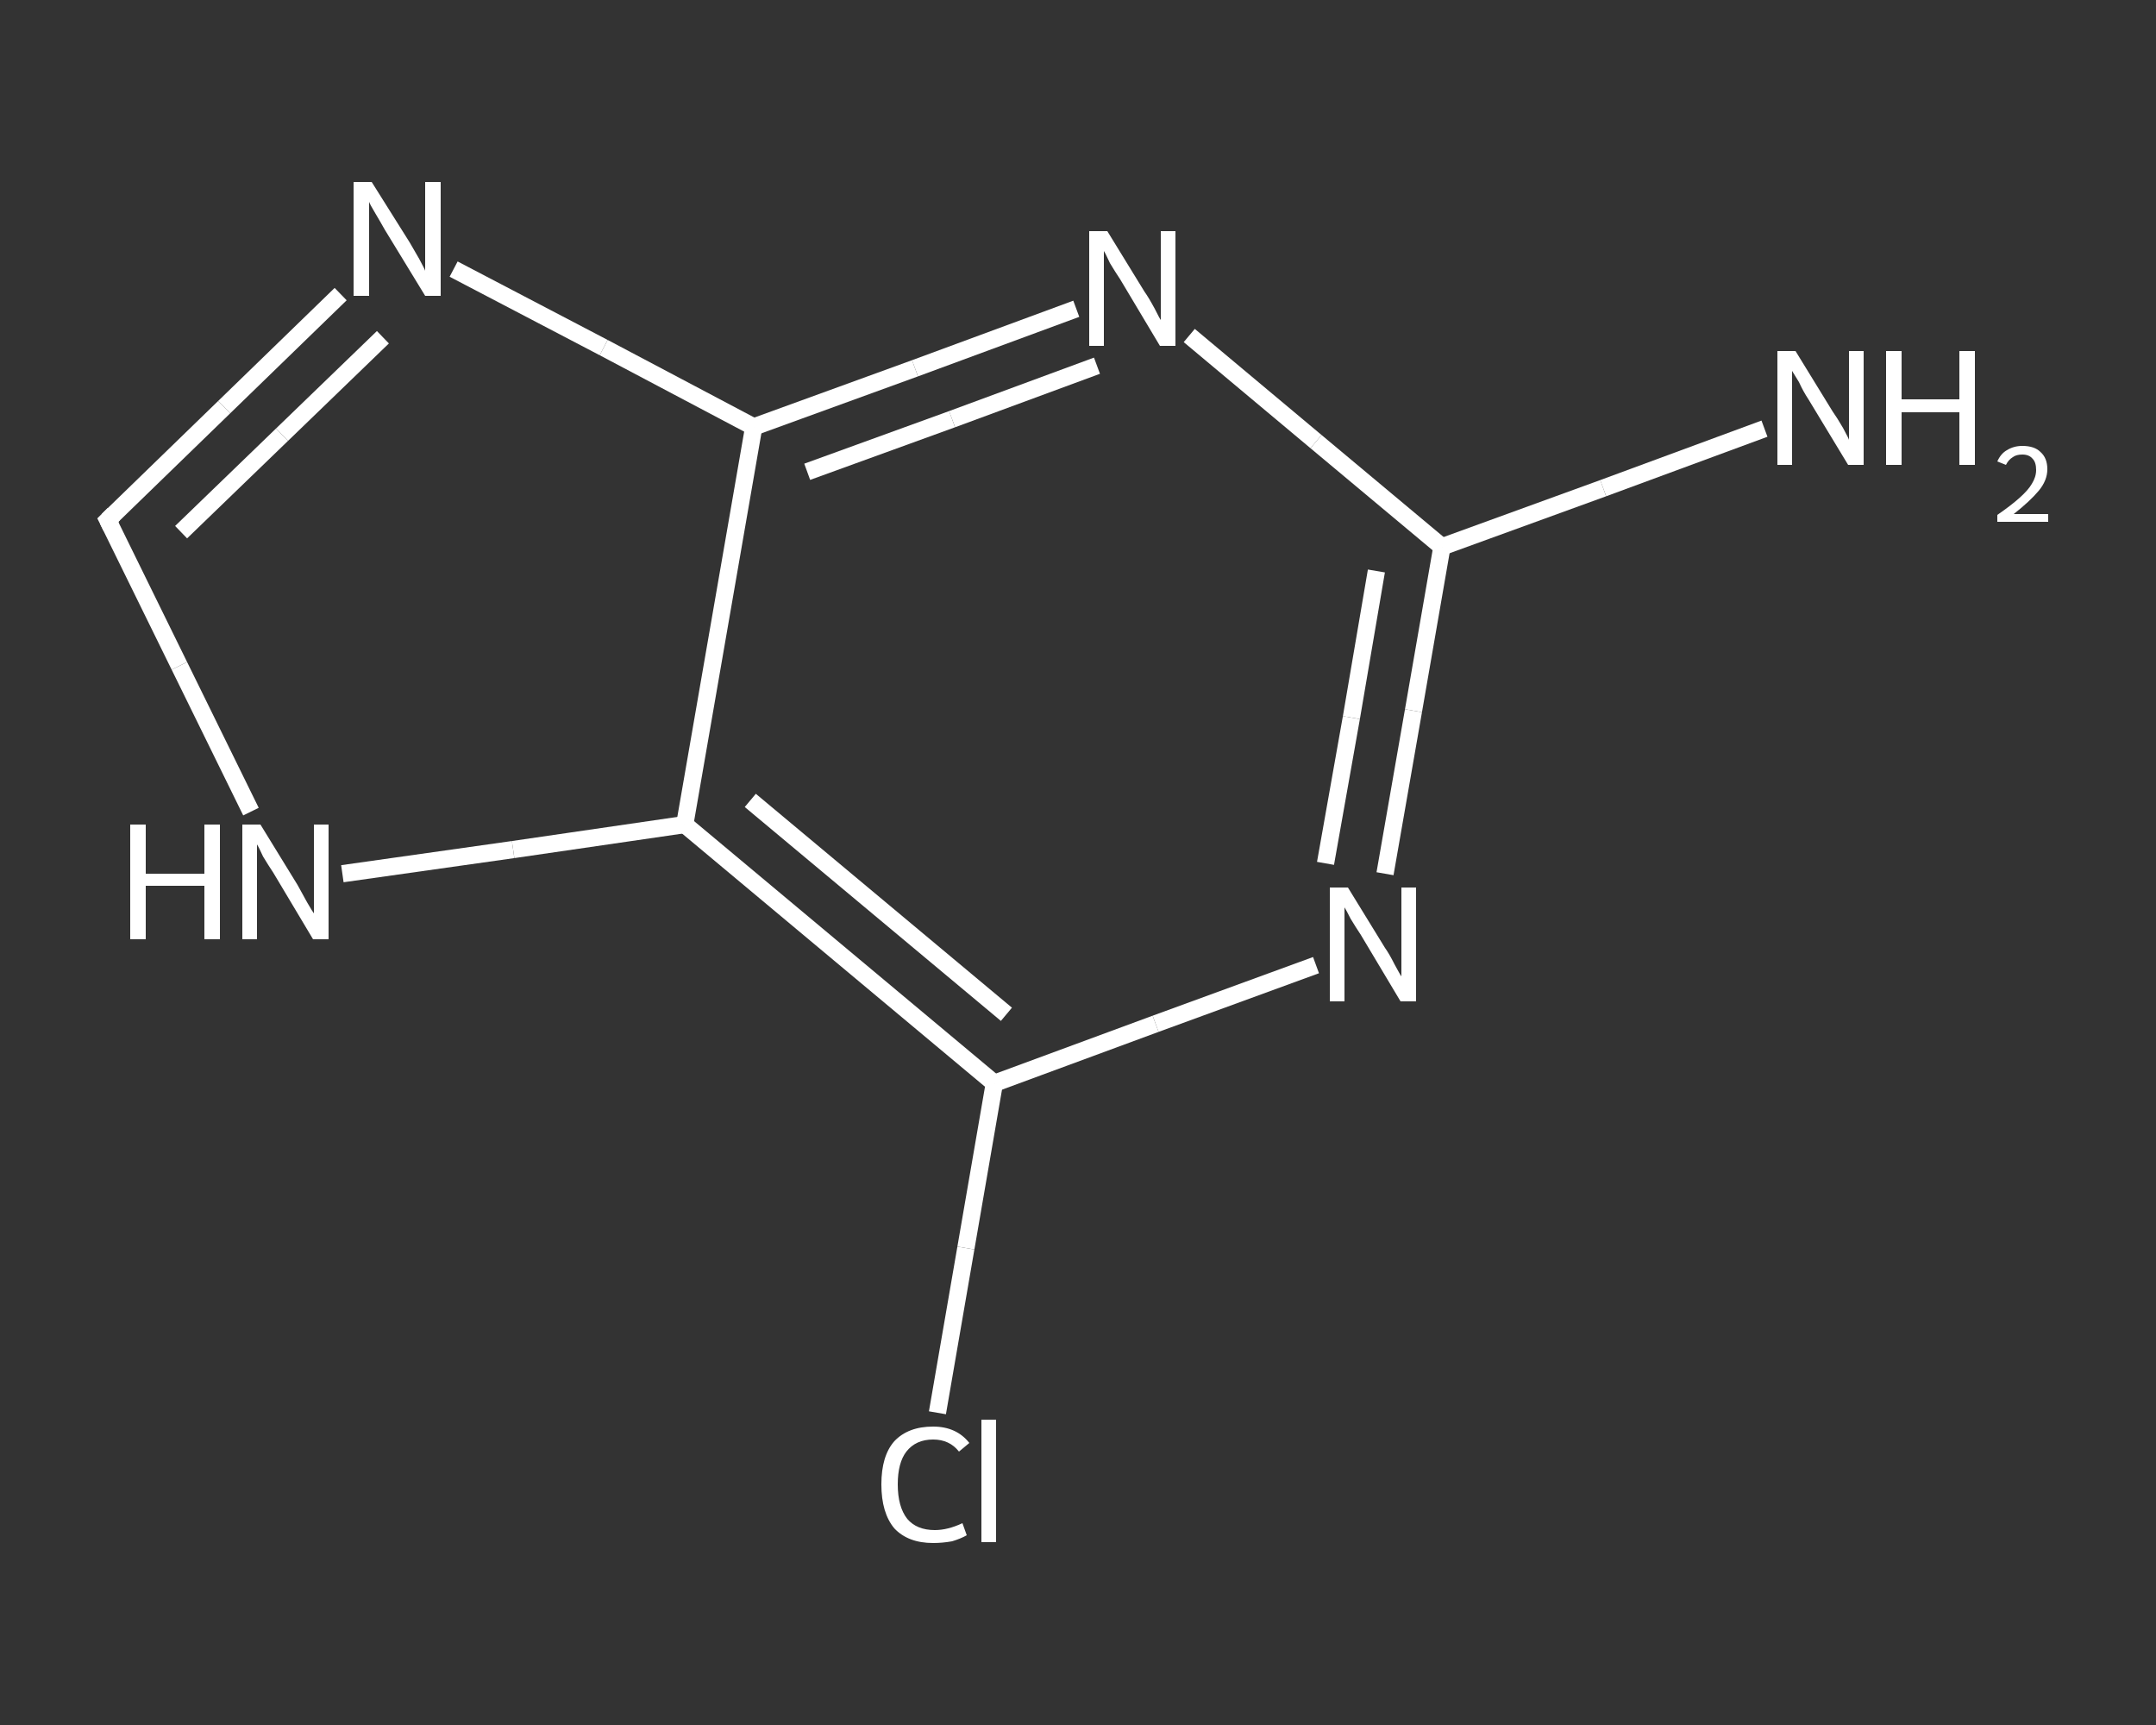 <?xml version='1.0' encoding='iso-8859-1'?>
<svg version='1.1' baseProfile='full'
              xmlns='http://www.w3.org/2000/svg'
                      xmlns:rdkit='http://www.rdkit.org/xml'
                      xmlns:xlink='http://www.w3.org/1999/xlink'
                  xml:space='preserve'
width='250px' height='200px' viewBox='0 0 250 200'>
<rect x="0" y="0" width="250" height="200" fill="#333333" stroke="none"/>
<!-- END OF HEADER -->
<rect style='opacity:1.0;fill:transparent;stroke:none' width='250.0' height='200.0' x='0.0' y='0.0'> </rect>
<path class='bond-0 atom-0 atom-1' d='M 204.6,49.7 L 185.9,56.6' style='fill:none;fill-rule:evenodd;stroke:#FFFFFF;stroke-width:2.0px;stroke-linecap:butt;stroke-linejoin:miter;stroke-opacity:1' />
<path class='bond-0 atom-0 atom-1' d='M 185.9,56.6 L 167.2,63.4' style='fill:none;fill-rule:evenodd;stroke:#FFFFFF;stroke-width:2.0px;stroke-linecap:butt;stroke-linejoin:miter;stroke-opacity:1' />
<path class='bond-1 atom-1 atom-2' d='M 167.2,63.4 L 163.9,82.4' style='fill:none;fill-rule:evenodd;stroke:#FFFFFF;stroke-width:2.0px;stroke-linecap:butt;stroke-linejoin:miter;stroke-opacity:1' />
<path class='bond-1 atom-1 atom-2' d='M 163.9,82.4 L 160.6,101.3' style='fill:none;fill-rule:evenodd;stroke:#FFFFFF;stroke-width:2.0px;stroke-linecap:butt;stroke-linejoin:miter;stroke-opacity:1' />
<path class='bond-1 atom-1 atom-2' d='M 159.6,66.2 L 156.7,83.2' style='fill:none;fill-rule:evenodd;stroke:#FFFFFF;stroke-width:2.0px;stroke-linecap:butt;stroke-linejoin:miter;stroke-opacity:1' />
<path class='bond-1 atom-1 atom-2' d='M 156.7,83.2 L 153.7,100.1' style='fill:none;fill-rule:evenodd;stroke:#FFFFFF;stroke-width:2.0px;stroke-linecap:butt;stroke-linejoin:miter;stroke-opacity:1' />
<path class='bond-2 atom-2 atom-3' d='M 152.6,111.9 L 134.0,118.7' style='fill:none;fill-rule:evenodd;stroke:#FFFFFF;stroke-width:2.0px;stroke-linecap:butt;stroke-linejoin:miter;stroke-opacity:1' />
<path class='bond-2 atom-2 atom-3' d='M 134.0,118.7 L 115.3,125.6' style='fill:none;fill-rule:evenodd;stroke:#FFFFFF;stroke-width:2.0px;stroke-linecap:butt;stroke-linejoin:miter;stroke-opacity:1' />
<path class='bond-3 atom-3 atom-4' d='M 115.3,125.6 L 112.0,144.7' style='fill:none;fill-rule:evenodd;stroke:#FFFFFF;stroke-width:2.0px;stroke-linecap:butt;stroke-linejoin:miter;stroke-opacity:1' />
<path class='bond-3 atom-3 atom-4' d='M 112.0,144.7 L 108.7,163.8' style='fill:none;fill-rule:evenodd;stroke:#FFFFFF;stroke-width:2.0px;stroke-linecap:butt;stroke-linejoin:miter;stroke-opacity:1' />
<path class='bond-4 atom-3 atom-5' d='M 115.3,125.6 L 79.4,95.6' style='fill:none;fill-rule:evenodd;stroke:#FFFFFF;stroke-width:2.0px;stroke-linecap:butt;stroke-linejoin:miter;stroke-opacity:1' />
<path class='bond-4 atom-3 atom-5' d='M 116.7,117.6 L 87.0,92.8' style='fill:none;fill-rule:evenodd;stroke:#FFFFFF;stroke-width:2.0px;stroke-linecap:butt;stroke-linejoin:miter;stroke-opacity:1' />
<path class='bond-5 atom-5 atom-6' d='M 79.4,95.6 L 59.5,98.5' style='fill:none;fill-rule:evenodd;stroke:#FFFFFF;stroke-width:2.0px;stroke-linecap:butt;stroke-linejoin:miter;stroke-opacity:1' />
<path class='bond-5 atom-5 atom-6' d='M 59.5,98.5 L 39.7,101.3' style='fill:none;fill-rule:evenodd;stroke:#FFFFFF;stroke-width:2.0px;stroke-linecap:butt;stroke-linejoin:miter;stroke-opacity:1' />
<path class='bond-6 atom-6 atom-7' d='M 29.1,94.1 L 20.8,77.2' style='fill:none;fill-rule:evenodd;stroke:#FFFFFF;stroke-width:2.0px;stroke-linecap:butt;stroke-linejoin:miter;stroke-opacity:1' />
<path class='bond-6 atom-6 atom-7' d='M 20.8,77.2 L 12.5,60.3' style='fill:none;fill-rule:evenodd;stroke:#FFFFFF;stroke-width:2.0px;stroke-linecap:butt;stroke-linejoin:miter;stroke-opacity:1' />
<path class='bond-7 atom-7 atom-8' d='M 12.5,60.3 L 26.0,47.2' style='fill:none;fill-rule:evenodd;stroke:#FFFFFF;stroke-width:2.0px;stroke-linecap:butt;stroke-linejoin:miter;stroke-opacity:1' />
<path class='bond-7 atom-7 atom-8' d='M 26.0,47.2 L 39.5,34.1' style='fill:none;fill-rule:evenodd;stroke:#FFFFFF;stroke-width:2.0px;stroke-linecap:butt;stroke-linejoin:miter;stroke-opacity:1' />
<path class='bond-7 atom-7 atom-8' d='M 21.0,61.7 L 32.7,50.4' style='fill:none;fill-rule:evenodd;stroke:#FFFFFF;stroke-width:2.0px;stroke-linecap:butt;stroke-linejoin:miter;stroke-opacity:1' />
<path class='bond-7 atom-7 atom-8' d='M 32.7,50.4 L 44.4,39.1' style='fill:none;fill-rule:evenodd;stroke:#FFFFFF;stroke-width:2.0px;stroke-linecap:butt;stroke-linejoin:miter;stroke-opacity:1' />
<path class='bond-8 atom-8 atom-9' d='M 52.6,31.2 L 70.0,40.3' style='fill:none;fill-rule:evenodd;stroke:#FFFFFF;stroke-width:2.0px;stroke-linecap:butt;stroke-linejoin:miter;stroke-opacity:1' />
<path class='bond-8 atom-8 atom-9' d='M 70.0,40.3 L 87.4,49.5' style='fill:none;fill-rule:evenodd;stroke:#FFFFFF;stroke-width:2.0px;stroke-linecap:butt;stroke-linejoin:miter;stroke-opacity:1' />
<path class='bond-9 atom-9 atom-10' d='M 87.4,49.5 L 106.1,42.7' style='fill:none;fill-rule:evenodd;stroke:#FFFFFF;stroke-width:2.0px;stroke-linecap:butt;stroke-linejoin:miter;stroke-opacity:1' />
<path class='bond-9 atom-9 atom-10' d='M 106.1,42.7 L 124.8,35.8' style='fill:none;fill-rule:evenodd;stroke:#FFFFFF;stroke-width:2.0px;stroke-linecap:butt;stroke-linejoin:miter;stroke-opacity:1' />
<path class='bond-9 atom-9 atom-10' d='M 93.6,54.7 L 110.4,48.6' style='fill:none;fill-rule:evenodd;stroke:#FFFFFF;stroke-width:2.0px;stroke-linecap:butt;stroke-linejoin:miter;stroke-opacity:1' />
<path class='bond-9 atom-9 atom-10' d='M 110.4,48.6 L 127.2,42.4' style='fill:none;fill-rule:evenodd;stroke:#FFFFFF;stroke-width:2.0px;stroke-linecap:butt;stroke-linejoin:miter;stroke-opacity:1' />
<path class='bond-10 atom-10 atom-1' d='M 137.9,38.9 L 152.6,51.2' style='fill:none;fill-rule:evenodd;stroke:#FFFFFF;stroke-width:2.0px;stroke-linecap:butt;stroke-linejoin:miter;stroke-opacity:1' />
<path class='bond-10 atom-10 atom-1' d='M 152.6,51.2 L 167.2,63.4' style='fill:none;fill-rule:evenodd;stroke:#FFFFFF;stroke-width:2.0px;stroke-linecap:butt;stroke-linejoin:miter;stroke-opacity:1' />
<path class='bond-11 atom-9 atom-5' d='M 87.4,49.5 L 79.4,95.6' style='fill:none;fill-rule:evenodd;stroke:#FFFFFF;stroke-width:2.0px;stroke-linecap:butt;stroke-linejoin:miter;stroke-opacity:1' />
<path d='M 12.9,61.1 L 12.5,60.3 L 13.2,59.6' style='fill:none;stroke:#FFFFFF;stroke-width:2.0px;stroke-linecap:butt;stroke-linejoin:miter;stroke-opacity:1;' />
<path class='atom-0' d='M 208.2 40.7
L 212.5 47.7
Q 213.0 48.4, 213.7 49.6
Q 214.4 50.9, 214.4 51.0
L 214.4 40.7
L 216.1 40.7
L 216.1 53.9
L 214.3 53.9
L 209.7 46.3
Q 209.1 45.4, 208.6 44.3
Q 208.0 43.3, 207.8 43.0
L 207.8 53.9
L 206.1 53.9
L 206.1 40.7
L 208.2 40.7
' fill='#FFFFFF'/>
<path class='atom-0' d='M 218.7 40.7
L 220.5 40.7
L 220.5 46.3
L 227.2 46.3
L 227.2 40.7
L 229.0 40.7
L 229.0 53.9
L 227.2 53.9
L 227.2 47.8
L 220.5 47.8
L 220.5 53.9
L 218.7 53.9
L 218.7 40.7
' fill='#FFFFFF'/>
<path class='atom-0' d='M 231.6 53.5
Q 232.0 52.6, 232.7 52.2
Q 233.5 51.7, 234.5 51.7
Q 235.9 51.7, 236.6 52.4
Q 237.4 53.1, 237.4 54.4
Q 237.4 55.7, 236.4 56.9
Q 235.4 58.1, 233.5 59.6
L 237.5 59.6
L 237.5 60.5
L 231.6 60.5
L 231.6 59.7
Q 233.2 58.6, 234.2 57.7
Q 235.2 56.8, 235.6 56.1
Q 236.1 55.3, 236.1 54.5
Q 236.1 53.6, 235.7 53.2
Q 235.3 52.7, 234.5 52.7
Q 233.8 52.7, 233.4 53.0
Q 232.9 53.3, 232.6 53.9
L 231.6 53.5
' fill='#FFFFFF'/>
<path class='atom-2' d='M 156.3 102.9
L 160.6 109.9
Q 161.1 110.6, 161.7 111.8
Q 162.4 113.1, 162.5 113.2
L 162.5 102.9
L 164.2 102.9
L 164.2 116.1
L 162.4 116.1
L 157.8 108.4
Q 157.2 107.5, 156.6 106.5
Q 156.1 105.5, 155.9 105.2
L 155.9 116.1
L 154.2 116.1
L 154.2 102.9
L 156.3 102.9
' fill='#FFFFFF'/>
<path class='atom-4' d='M 102.2 172.1
Q 102.2 168.8, 103.7 167.1
Q 105.3 165.4, 108.2 165.4
Q 110.9 165.4, 112.4 167.3
L 111.2 168.3
Q 110.1 166.9, 108.2 166.9
Q 106.2 166.9, 105.1 168.3
Q 104.1 169.6, 104.1 172.1
Q 104.1 174.7, 105.2 176.1
Q 106.3 177.4, 108.4 177.4
Q 109.9 177.4, 111.6 176.6
L 112.1 178.0
Q 111.4 178.4, 110.4 178.7
Q 109.3 178.9, 108.2 178.9
Q 105.3 178.9, 103.7 177.2
Q 102.2 175.4, 102.2 172.1
' fill='#FFFFFF'/>
<path class='atom-4' d='M 113.8 164.6
L 115.5 164.6
L 115.5 178.8
L 113.8 178.8
L 113.8 164.6
' fill='#FFFFFF'/>
<path class='atom-6' d='M 15.1 95.6
L 16.9 95.6
L 16.9 101.3
L 23.7 101.3
L 23.7 95.6
L 25.5 95.6
L 25.5 108.9
L 23.7 108.9
L 23.7 102.7
L 16.9 102.7
L 16.9 108.9
L 15.1 108.9
L 15.1 95.6
' fill='#FFFFFF'/>
<path class='atom-6' d='M 30.2 95.6
L 34.5 102.6
Q 34.9 103.3, 35.6 104.6
Q 36.3 105.8, 36.4 105.9
L 36.4 95.6
L 38.1 95.6
L 38.1 108.9
L 36.3 108.9
L 31.7 101.2
Q 31.1 100.3, 30.5 99.3
Q 30.0 98.2, 29.8 97.9
L 29.8 108.9
L 28.1 108.9
L 28.1 95.6
L 30.2 95.6
' fill='#FFFFFF'/>
<path class='atom-8' d='M 43.1 21.1
L 47.5 28.1
Q 47.9 28.8, 48.6 30.0
Q 49.3 31.3, 49.3 31.4
L 49.3 21.1
L 51.1 21.1
L 51.1 34.3
L 49.3 34.3
L 44.6 26.6
Q 44.1 25.7, 43.5 24.7
Q 42.9 23.7, 42.8 23.4
L 42.8 34.3
L 41.0 34.3
L 41.0 21.1
L 43.1 21.1
' fill='#FFFFFF'/>
<path class='atom-10' d='M 128.4 26.8
L 132.7 33.8
Q 133.2 34.5, 133.9 35.8
Q 134.5 37.0, 134.6 37.1
L 134.6 26.8
L 136.3 26.8
L 136.3 40.1
L 134.5 40.1
L 129.9 32.4
Q 129.3 31.5, 128.7 30.5
Q 128.2 29.4, 128.0 29.1
L 128.0 40.1
L 126.3 40.1
L 126.3 26.8
L 128.4 26.8
' fill='#FFFFFF'/>
</svg>
